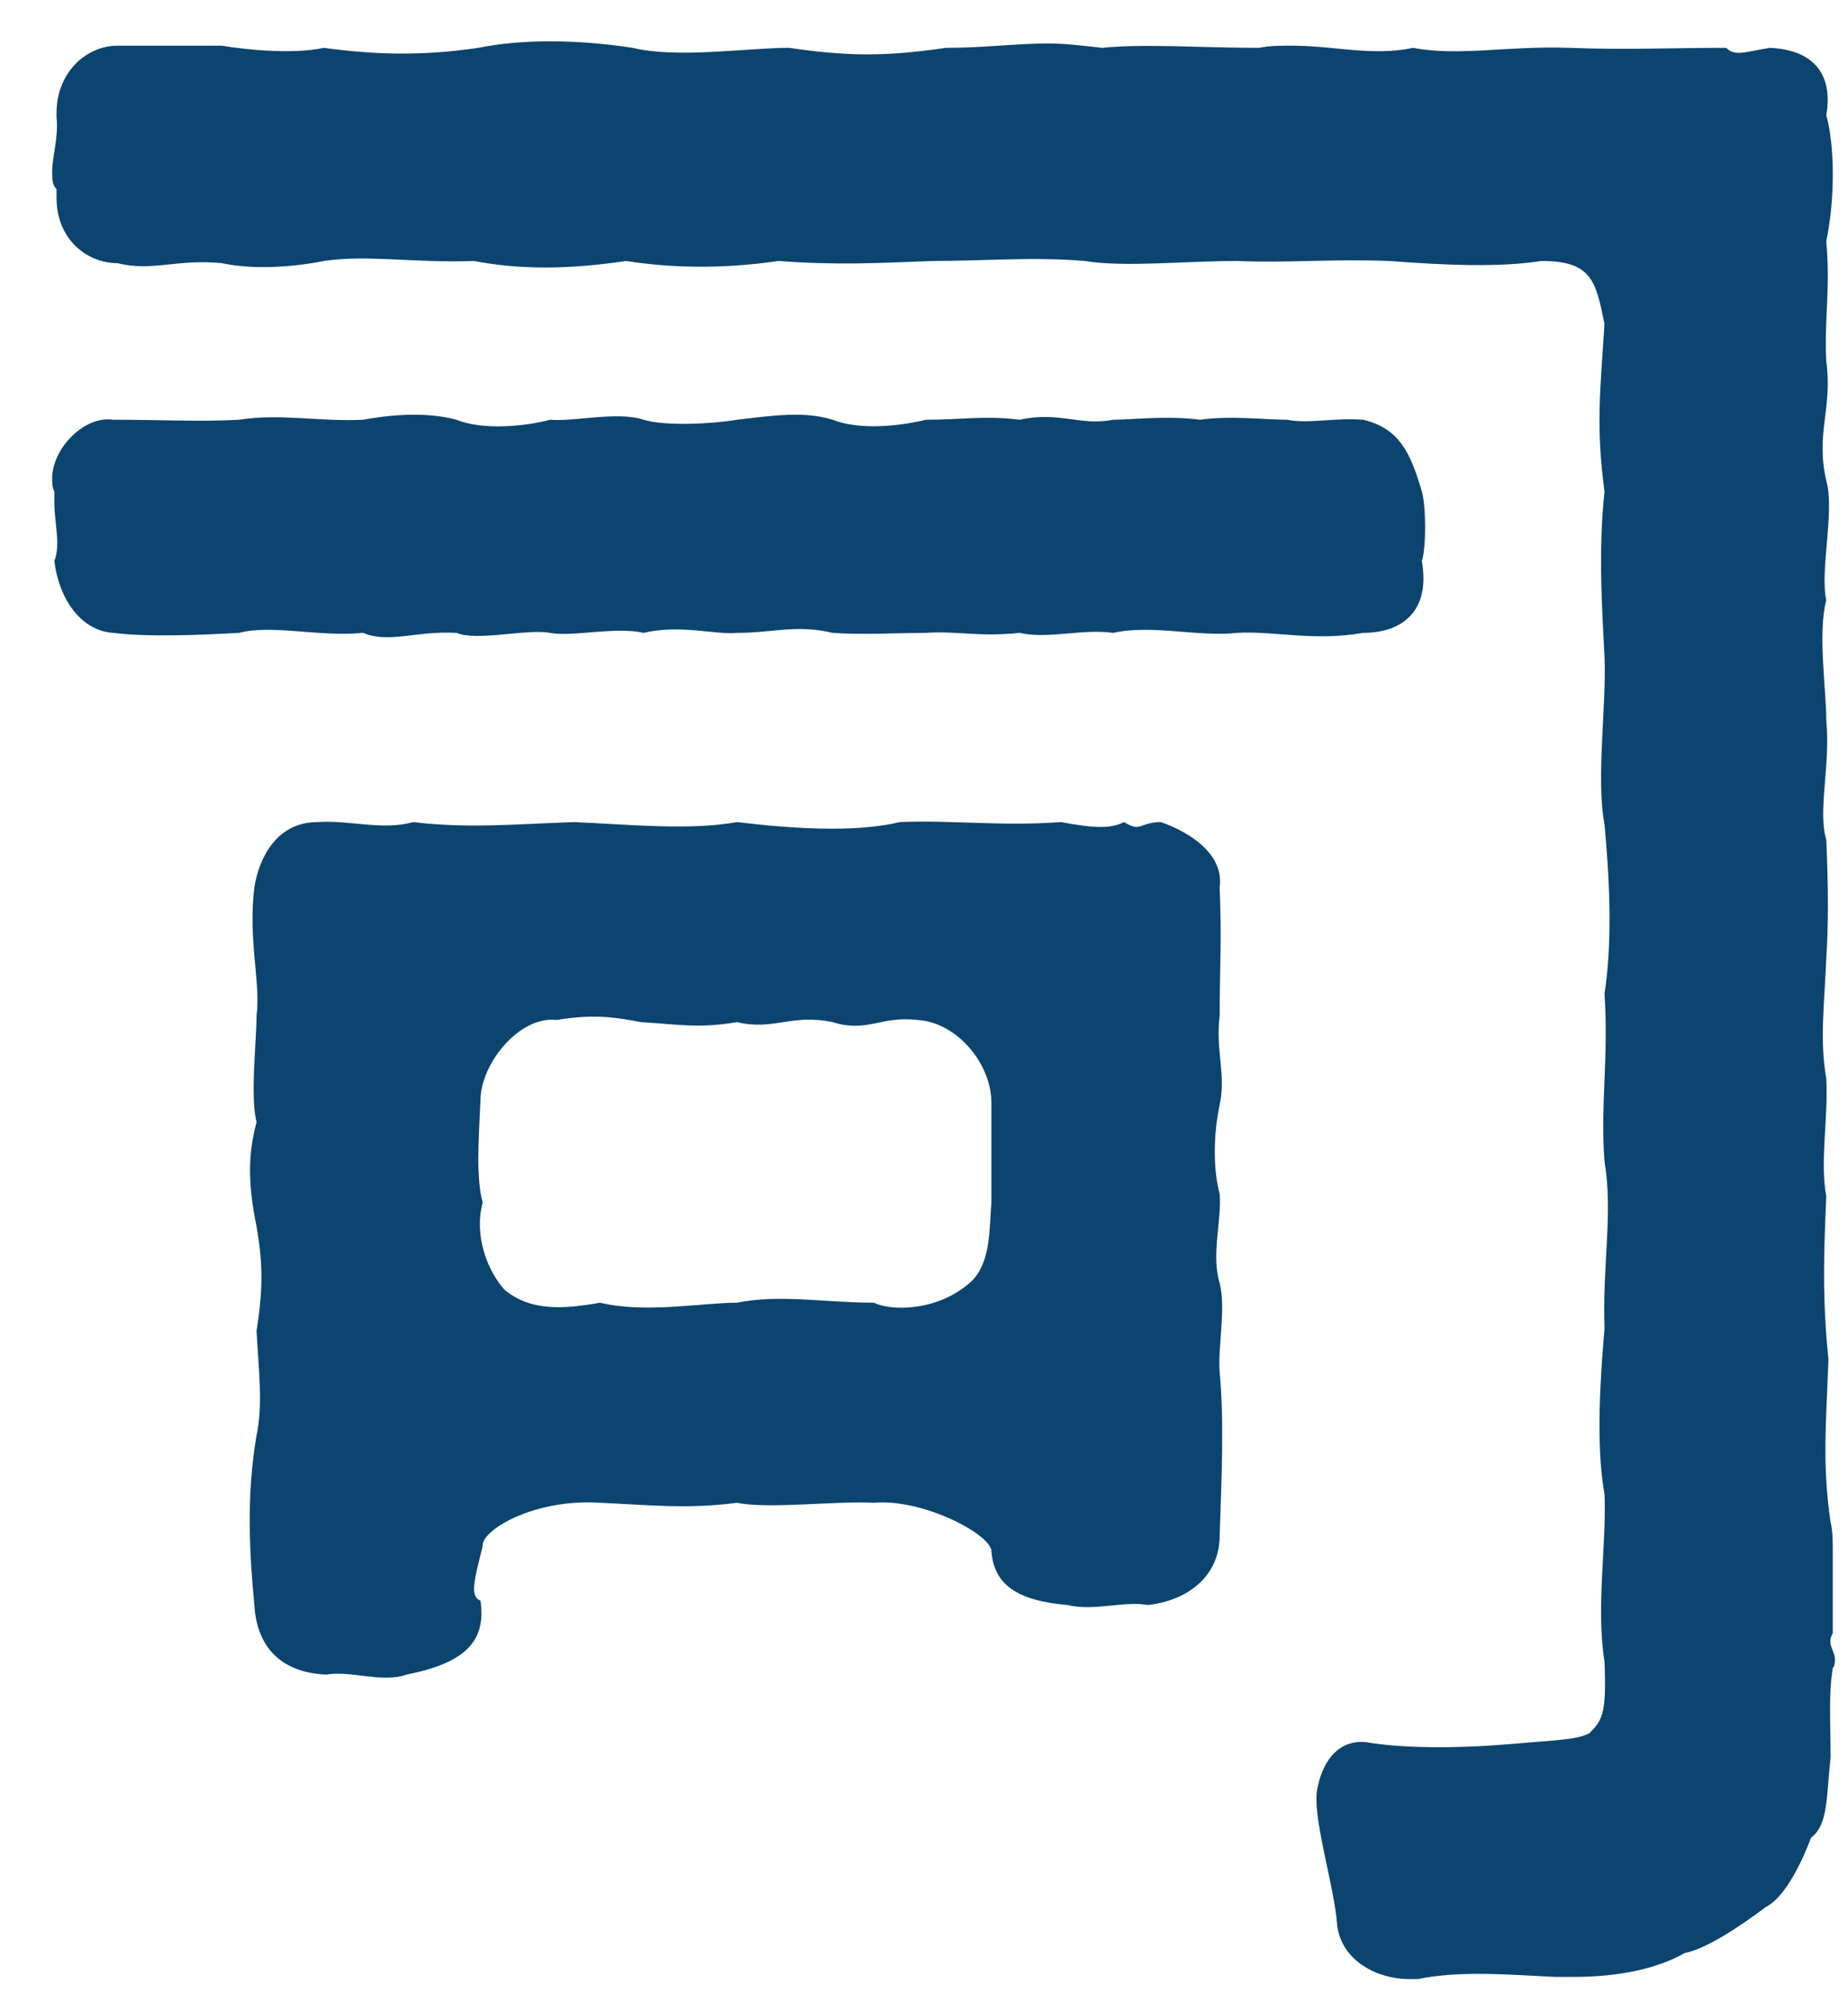 <svg xmlns="http://www.w3.org/2000/svg" width="34" height="37" fill="none" viewBox="0 0 34 37">
  <path fill="#0B446F" d="M33.72 30.04c-.12.2.04.32.04.48 0 .04 0 .12-.04.16-.08.48-.04 1.04-.04 1.64-.08.72-.04 1.24-.36 1.48-.12.32-.44 1.08-.84 1.28-.48.36-1.08.76-1.48.84-.64.36-1.44.44-2.04.44h-.36c-.84-.04-1.72-.12-2.52.04h-.16c-.56 0-1.24-.32-1.32-1-.04-.68-.48-2.04-.36-2.52.08-.4.32-.88.88-.84.68.12 1.68.12 2.64.04.92-.08 1.24-.08 1.48-.2.24-.24.32-.36.28-1.32-.16-1 .04-2.16 0-3.08-.16-.88-.08-2.12 0-3.04-.04-1.2.16-2.12 0-3.08-.08-1.04.08-1.92 0-3.08.16-1.04.08-2.24 0-3.12-.16-.84.04-2.2 0-3.08-.04-.84-.12-1.92 0-3.04-.16-1.2-.08-1.84 0-3.08-.16-.8-.24-1.16-1.16-1.16-.76.12-1.76.08-2.8 0-1.08-.04-1.88.04-2.8 0-.96 0-2.08.12-2.8 0-.96-.08-1.84 0-2.8 0-1.04.04-1.76.08-2.84 0-1.08.16-2.04.12-2.8 0-1.08.16-1.96.16-2.8 0-1.12.04-1.96-.12-2.76 0-.6.12-1.32.16-1.88.04-.84-.08-1.28.16-1.92 0-.56 0-1.12-.44-1.12-1.2v-.16c-.08-.08-.08-.2-.08-.32 0-.28.12-.64.08-1v-.08c0-.76.56-1.24 1.12-1.24h1.92C4.56.92 5.4 1 5.96.88c.88.12 1.76.16 2.84 0 .4-.08.84-.12 1.32-.12.48 0 1 .04 1.52.12.84.2 2.08 0 2.88 0 1.08.16 1.8.16 2.88 0 .72 0 1.28-.08 1.88-.08.32 0 .64.04 1 .08.76-.08 1.84 0 2.88 0 .2-.04.4-.04.6-.04.8 0 1.48.2 2.24.04.84.16 1.72-.04 2.88 0 1.04.04 1.8 0 2.88 0 .16.16.32.08.8 0 .88.04 1.16.56 1.04 1.24.08.28.12.68.12 1.08 0 .44-.04.84-.12 1.24.08.88-.04 1.44 0 2.2.12.88-.2 1.32 0 2.2.16.56-.12 1.64 0 2.2-.16.6 0 1.64 0 2.2.08.84-.16 1.68 0 2.2.04.92.04 1.56 0 2.2-.04.92-.12 1.48 0 2.2.04.72-.12 1.52 0 2.16-.04.96-.08 1.84.04 3-.04 1.16-.12 1.92.04 3 .04.16.04.36.04.6v1.44Zm-8.64-18.4c-.92.16-1.64-.04-2.32 0-.72.08-1.56-.16-2.28 0-.56-.08-1.2.12-1.72 0-.76.08-1.16-.04-1.72 0-.48 0-1.2.04-1.72 0-.68-.16-1.08 0-1.76 0-.4.04-1.04-.16-1.72 0-.52-.12-1.32.08-1.72 0-.4-.08-1.36.16-1.72 0-.76-.04-1.24.2-1.72 0-.8.08-1.68-.16-2.28 0-.72.04-1.68.08-2.32 0-.6-.04-1-.64-1.08-1.32.12-.32 0-.68 0-1.08v-.2C.96 8.96.96 8.88.96 8.8c0-.56.6-1.16 1.12-1.08.88 0 1.64.04 2.32 0 .76-.12 1.48.04 2.28 0 .44-.08 1.12-.16 1.72 0 .48.2 1.28.12 1.72 0 .44.04 1.24-.16 1.72 0 .4.12 1.24.08 1.72 0 .68-.08 1.24-.16 1.76 0 .4.16 1.04.16 1.72 0 .64 0 1.08-.08 1.72 0 .72-.16 1.12.12 1.72 0 .32 0 1-.08 1.6 0 .56-.08 1.2 0 1.6 0 .4.08.84-.04 1.4 0 .68.16.88.64 1.08 1.32.08.28.08 1.04 0 1.28.16.92-.36 1.32-1.08 1.32ZM22.44 23.6c.12.48-.04 1.2 0 1.64.08.88.04 1.84 0 3 0 .76-.6 1.2-1.32 1.28-.44-.08-1 .12-1.48 0-.96-.08-1.36-.4-1.4-1-.04-.32-1.28-.96-2.16-.88-.64-.04-1.96.12-2.52 0-.92.12-1.6.04-2.52 0-1.24-.08-2.2.52-2.16.8-.16.64-.24.92-.04 1 .12.8-.36 1.16-1.36 1.36-.44.16-1.04-.08-1.48 0-.88-.04-1.28-.56-1.32-1.28-.08-.84-.16-1.96.04-3.12.12-.56.04-1.2 0-1.92.12-.76.12-1.24 0-1.92-.16-.8-.16-1.32 0-1.92-.12-.48 0-1.48 0-1.96.08-.6-.16-1.4-.04-2.36.08-.52.4-1.2 1.16-1.2.6-.04 1.2.16 1.76 0 1 .12 1.84.04 2.96 0 .96.04 2.12.16 3 0 1 .12 2.16.2 3 0 .92-.04 1.88.08 2.96 0 .64.12.92.12 1.16 0 .32.2.28 0 .68 0 .56.2 1.16.6 1.08 1.2.04 1 0 1.48 0 2.36-.08.64.12 1.08 0 1.64-.12.56-.12 1.2 0 1.64.04.48-.16 1.12 0 1.64Zm-4.2-1.48v-1.84c0-.72-.64-1.48-1.36-1.52-.68-.08-.92.24-1.56.04-.76-.16-1.08.16-1.76 0-.72.12-1.08.04-1.76 0-.44-.08-.84-.16-1.56-.04-.68-.08-1.4.8-1.4 1.48-.04.84-.08 1.4.04 1.88-.16.6.08 1.24.4 1.6.48.4 1.08.36 1.76.24.84.2 1.88 0 2.52 0 .8-.16 1.6 0 2.52 0 .32.16 1.2.16 1.8-.4.36-.36.32-1 .36-1.44Z"/>
</svg>
